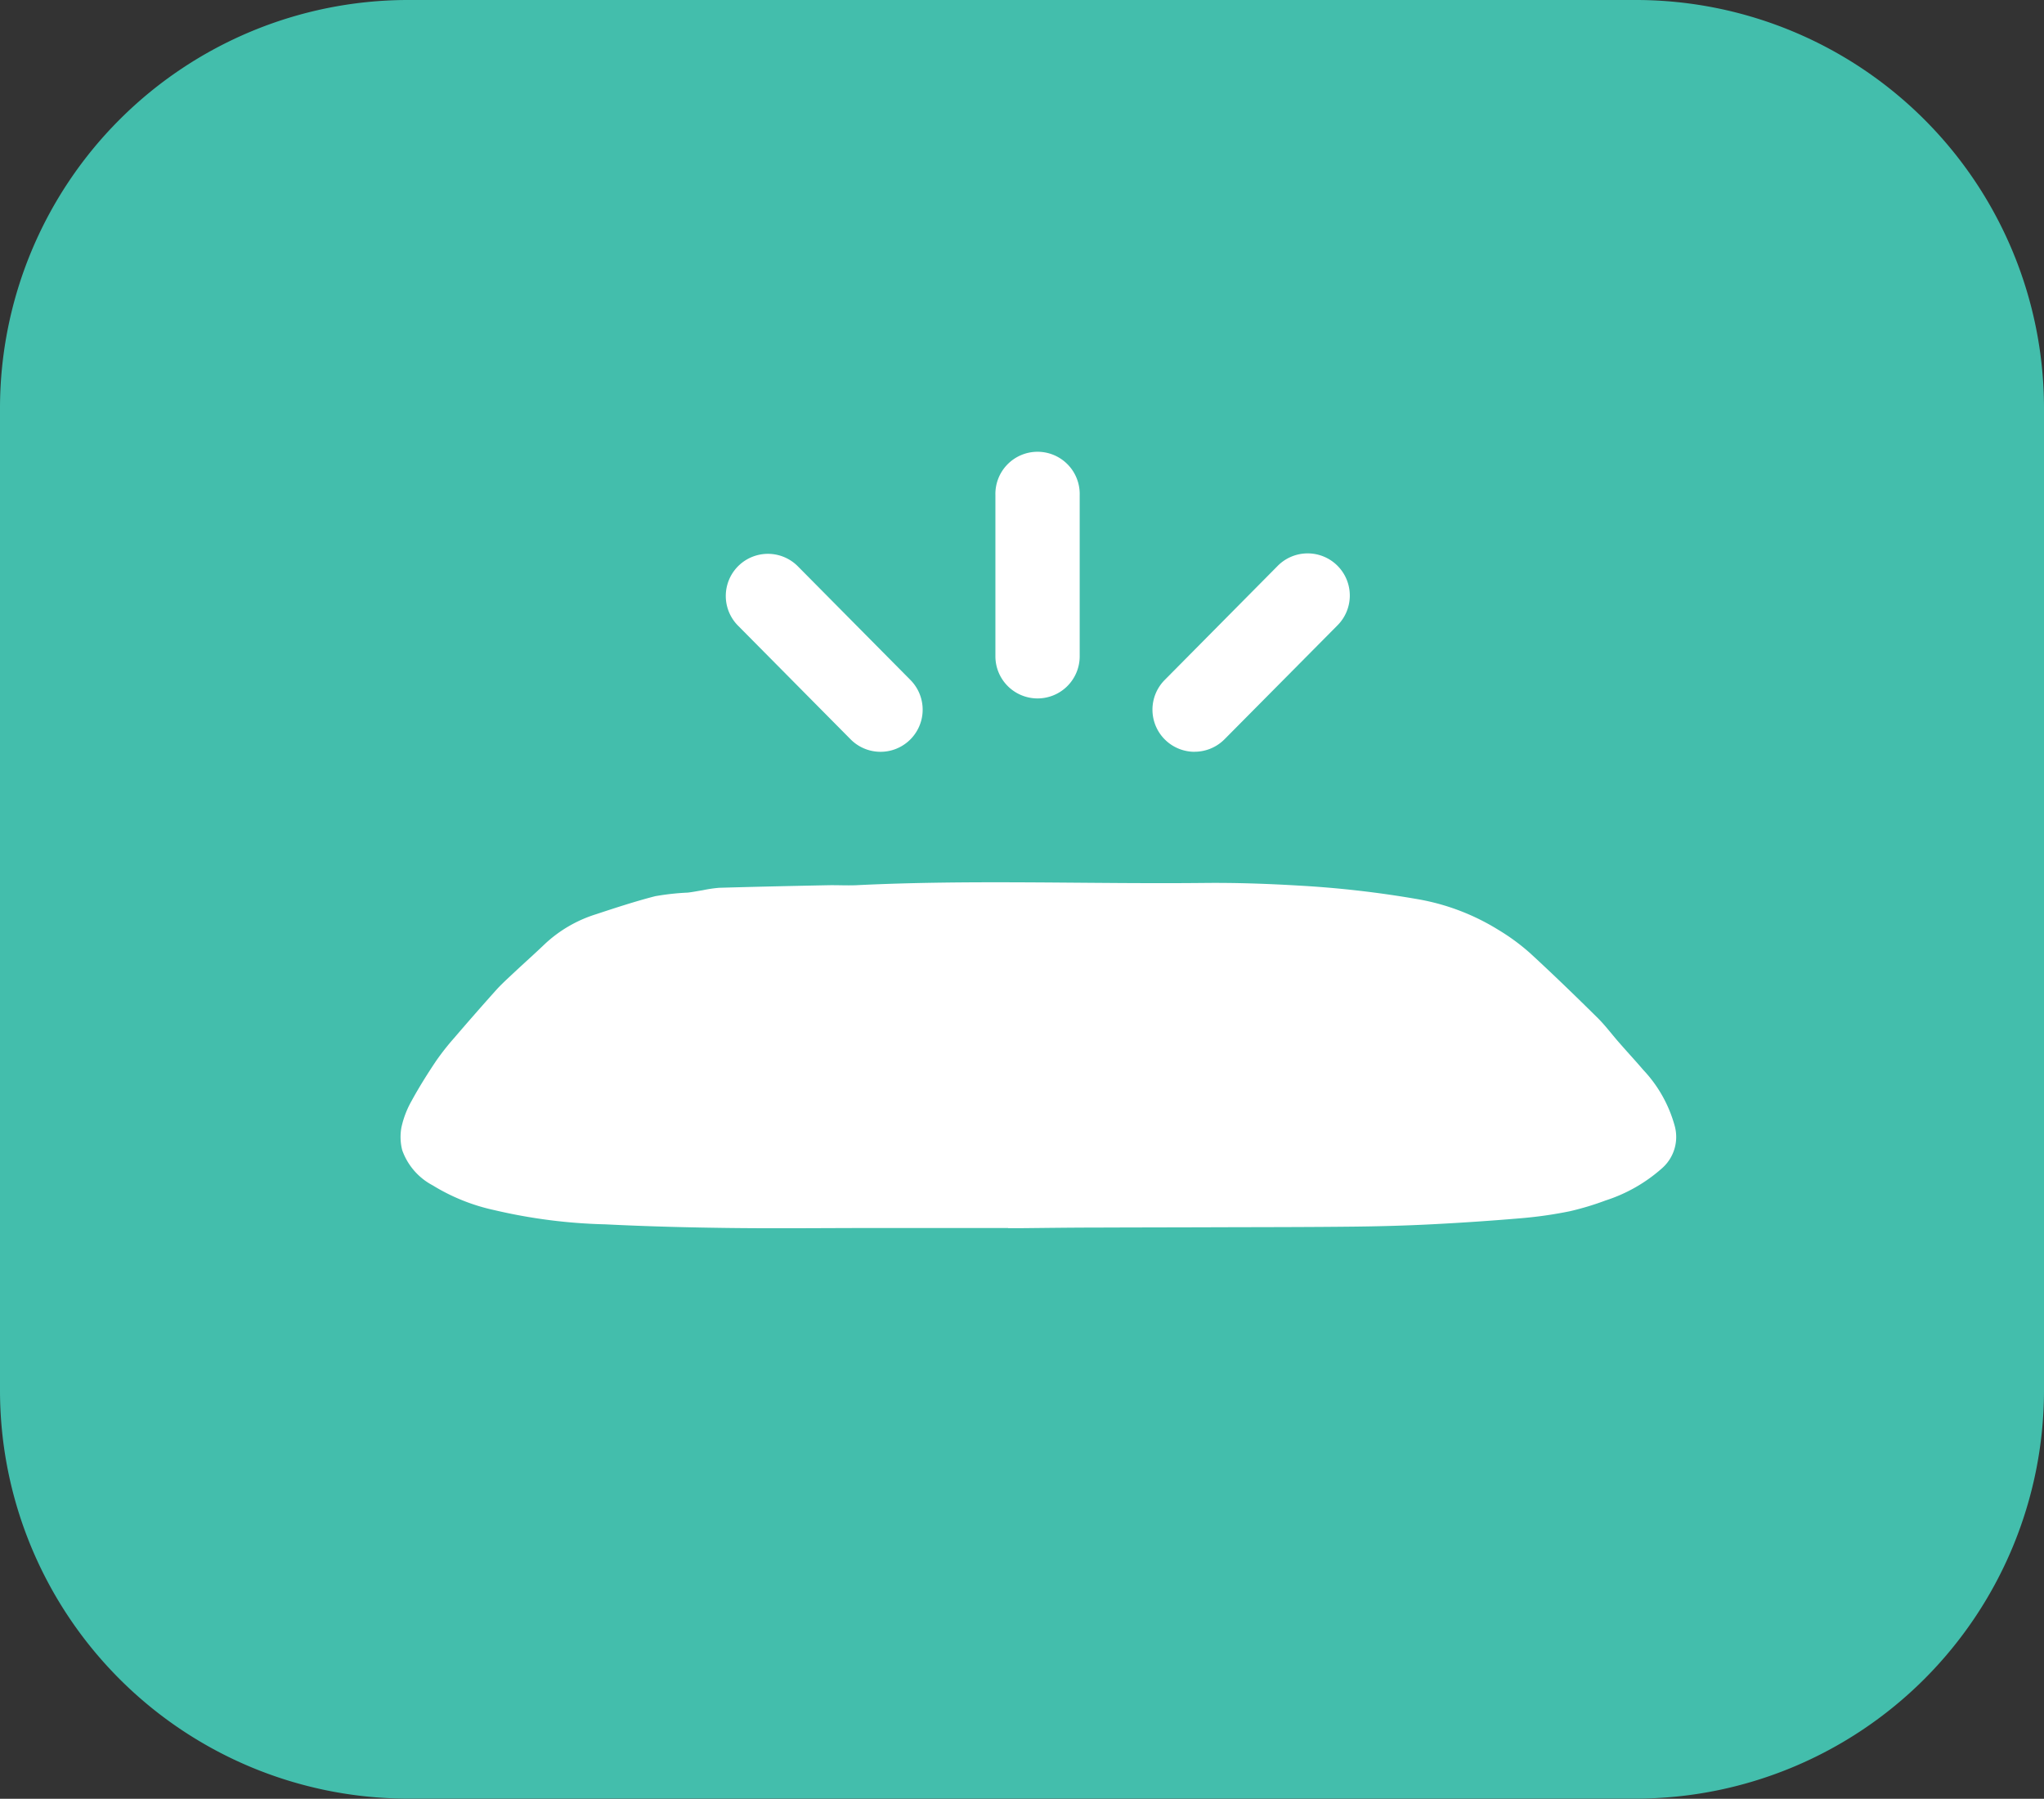 <svg xmlns="http://www.w3.org/2000/svg" width="70.79" height="62.287" viewBox="0 0 70.79 62.287"><rect x="0" y="0" width="70.79" height="62.287" fill="#333333" stroke="none"/><defs><style>.a{fill:#43beac;}.b{fill:#fff;}</style></defs><g transform="translate(-390.194 -724.326)"><g transform="translate(390.194 724.326)"><path class="a" d="M446.895,724.326H404.283a14.139,14.139,0,0,0-14.089,14.108V772.5a14.139,14.139,0,0,0,14.089,14.108h42.593A14.143,14.143,0,0,0,460.984,772.5v-34.07A14.139,14.139,0,0,0,446.895,724.326Z" transform="translate(-390.194 -724.326)"/></g><g transform="translate(415.33 740.006)"><path class="b" d="M407.612,740.74l-3.9-3.937a1.459,1.459,0,1,1,2.073-2.054l3.9,3.937a1.459,1.459,0,1,1-2.073,2.054Z" transform="translate(-403.289 -730.819)"/><path class="b" d="M412.447,741.172a1.459,1.459,0,0,1-1.036-2.486l3.9-3.937a1.46,1.46,0,1,1,2.073,2.056l-3.9,3.933a1.46,1.46,0,0,1-1.037.432Z" transform="translate(-396.211 -730.819)"/><path class="b" d="M409.615,741a1.46,1.46,0,0,1-1.461-1.459v-5.584a1.46,1.46,0,1,1,2.919,0v5.584A1.459,1.459,0,0,1,409.615,741Z" transform="translate(-398.816 -732.495)"/></g><g transform="translate(404.067 754.873)"><path class="b" d="M418.461,752.217h-2.033q-1.31,0-2.62,0c-1.639,0-3.28.019-4.92,0-1.459-.017-2.918-.054-4.374-.127a18.715,18.715,0,0,1-3.839-.491,6.827,6.827,0,0,1-2.142-.86,2.213,2.213,0,0,1-1.054-1.217,1.837,1.837,0,0,1-.027-.791,3.271,3.271,0,0,1,.346-.906c.257-.472.545-.931.845-1.38a8.708,8.708,0,0,1,.645-.82q.708-.826,1.436-1.639c.184-.205.39-.391.593-.582.367-.344.745-.679,1.108-1.027a4.594,4.594,0,0,1,1.76-1.023c.678-.224,1.359-.447,2.052-.626a8.7,8.7,0,0,1,1.129-.125c.175-.019.349-.056.524-.083a4.5,4.5,0,0,1,.57-.084c1.246-.036,2.491-.063,3.737-.088.328-.008.656.012.985,0,4.017-.2,8.037-.038,12.056-.079,1.081-.012,2.165.025,3.244.088a35.7,35.7,0,0,1,4.192.478,7.833,7.833,0,0,1,2.772,1.06,7.3,7.3,0,0,1,1.09.8c.8.735,1.582,1.493,2.353,2.255.274.273.5.584.758.873.267.307.547.607.81.916a4.588,4.588,0,0,1,1.1,1.971,1.443,1.443,0,0,1-.457,1.447,5.455,5.455,0,0,1-1.944,1.106,9.881,9.881,0,0,1-1.232.372,14.491,14.491,0,0,1-1.68.242q-1.549.132-3.1.211c-.9.046-1.793.071-2.691.081-1.5.017-3,.017-4.5.021-1.476.006-2.95.006-4.426.012-.881,0-1.762.013-2.643.021h-.42Z" transform="translate(-397.422 -740.241)"/></g></g></svg>